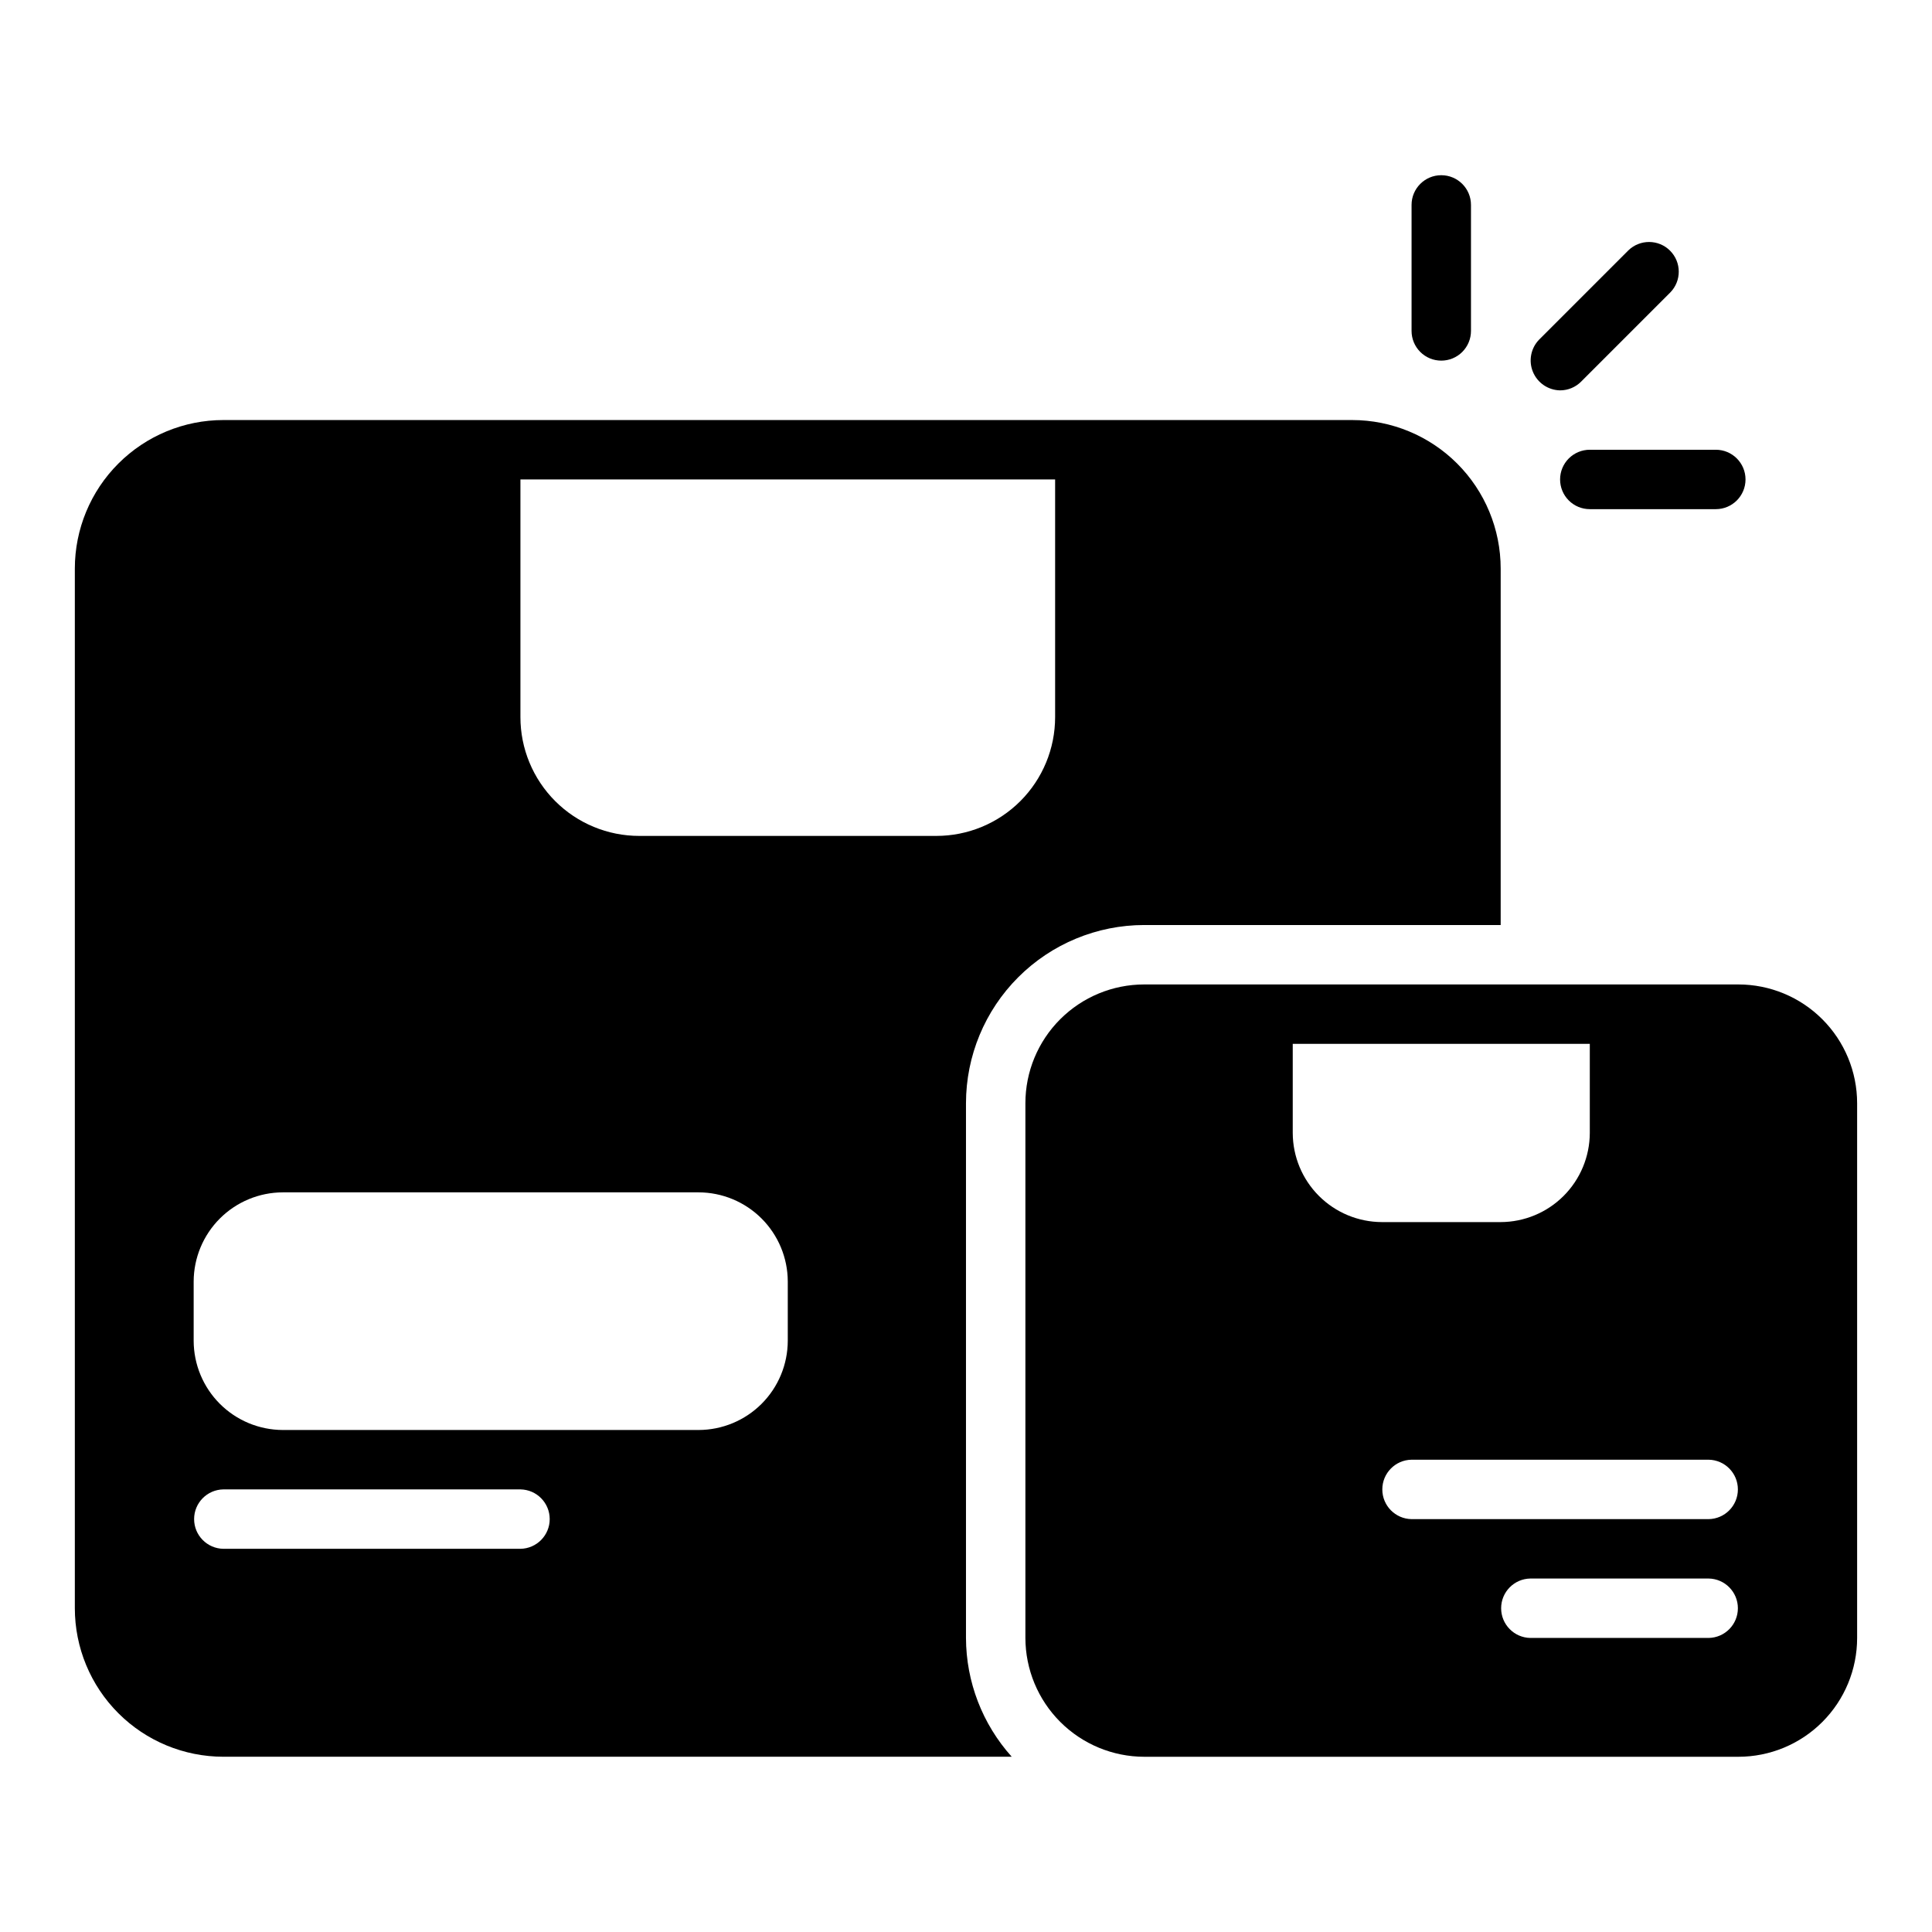 <?xml version="1.0" encoding="UTF-8"?>
<!-- Uploaded to: SVG Find, www.svgrepo.com, Generator: SVG Find Mixer Tools -->
<svg fill="#000000" width="800px" height="800px" version="1.1" viewBox="144 144 512 512" xmlns="http://www.w3.org/2000/svg">
 <g>
  <path d="m604.67 404.89h-157.44c-8.352 0-16.363 3.316-22.27 9.223-5.902 5.902-9.223 13.914-9.219 22.266v141.7c0.016 8.344 3.336 16.344 9.238 22.246 5.902 5.902 13.902 9.227 22.25 9.238h157.44c8.352 0.004 16.363-3.312 22.266-9.219 5.906-5.906 9.223-13.914 9.223-22.266v-141.7c0-8.352-3.316-16.363-9.223-22.266-5.902-5.906-13.914-9.223-22.266-9.223zm-118.08 39.359v-23.617l78.723 0.004v23.617-0.004c-0.02 6.258-2.516 12.254-6.938 16.68-4.426 4.426-10.422 6.918-16.68 6.938h-31.488c-6.258-0.02-12.254-2.512-16.68-6.938-4.426-4.426-6.918-10.422-6.938-16.68zm110.21 133.82-47.23 0.004c-4.301-0.066-7.754-3.57-7.754-7.875 0-4.301 3.453-7.809 7.754-7.871h47.234c4.301 0.062 7.754 3.57 7.754 7.871 0 4.305-3.453 7.809-7.754 7.875zm0-31.488-78.719 0.004c-4.301-0.066-7.754-3.57-7.754-7.875 0-4.301 3.453-7.809 7.754-7.871h78.723c4.301 0.062 7.754 3.57 7.754 7.871 0 4.305-3.453 7.809-7.754 7.875z"/>
  <path d="m447.23 389.14h94.465v-94.465c-0.004-10.438-4.152-20.449-11.531-27.828-7.383-7.379-17.391-11.527-27.828-11.531h-299.14c-10.438 0.004-20.449 4.152-27.828 11.531-7.383 7.379-11.531 17.391-11.535 27.828v275.52c0.004 10.438 4.152 20.449 11.535 27.828 7.379 7.383 17.391 11.527 27.828 11.531h208.92c-7.773-8.648-12.09-19.855-12.121-31.484v-141.7c0.008-12.523 4.988-24.531 13.844-33.387s20.863-13.836 33.387-13.844zm-165.31 165.31h-78.719c-4.305-0.066-7.758-3.57-7.758-7.875 0-4.301 3.453-7.805 7.758-7.871h78.719c4.301 0.066 7.758 3.57 7.758 7.875 0 4.301-3.457 7.805-7.758 7.871zm70.848-55.105c-0.02 6.258-2.512 12.254-6.938 16.68s-10.422 6.918-16.68 6.938h-110.21c-6.258-0.02-12.254-2.512-16.68-6.938-4.422-4.426-6.918-10.422-6.938-16.68v-15.742c0.02-6.258 2.516-12.254 6.938-16.68 4.426-4.426 10.422-6.918 16.68-6.938h110.21c6.258 0.02 12.254 2.512 16.68 6.938 4.426 4.426 6.922 10.422 6.938 16.68zm39.359-133.82h-78.719c-8.352 0.004-16.363-3.312-22.27-9.219-5.902-5.906-9.223-13.918-9.219-22.27v-62.977h141.7v62.977c0.004 8.352-3.312 16.363-9.219 22.27s-13.918 9.223-22.27 9.219z"/>
  <path d="m557.44 247.45c2.09 0 4.094-0.828 5.566-2.309l23.617-23.617c3.035-3.078 3.016-8.031-0.039-11.09-3.059-3.059-8.012-3.074-11.094-0.039l-23.617 23.617 0.004-0.004c-2.199 2.269-2.84 5.629-1.633 8.547 1.211 2.922 4.039 4.844 7.195 4.894z"/>
  <path d="m525.95 239.57c2.09 0.004 4.094-0.828 5.57-2.305 1.477-1.477 2.305-3.477 2.305-5.566v-33.395c0-4.348-3.527-7.871-7.875-7.871-4.348 0-7.871 3.523-7.871 7.871v33.395c0 2.09 0.828 4.09 2.305 5.566 1.477 1.477 3.481 2.309 5.566 2.305z"/>
  <path d="m557.44 271.06c0 2.09 0.828 4.094 2.305 5.57 1.477 1.477 3.481 2.305 5.57 2.301h33.395c4.348 0 7.871-3.523 7.871-7.871s-3.523-7.871-7.871-7.871h-33.395c-2.09 0-4.094 0.828-5.57 2.305-1.477 1.477-2.305 3.481-2.305 5.566z"/>
 </g>
</svg>